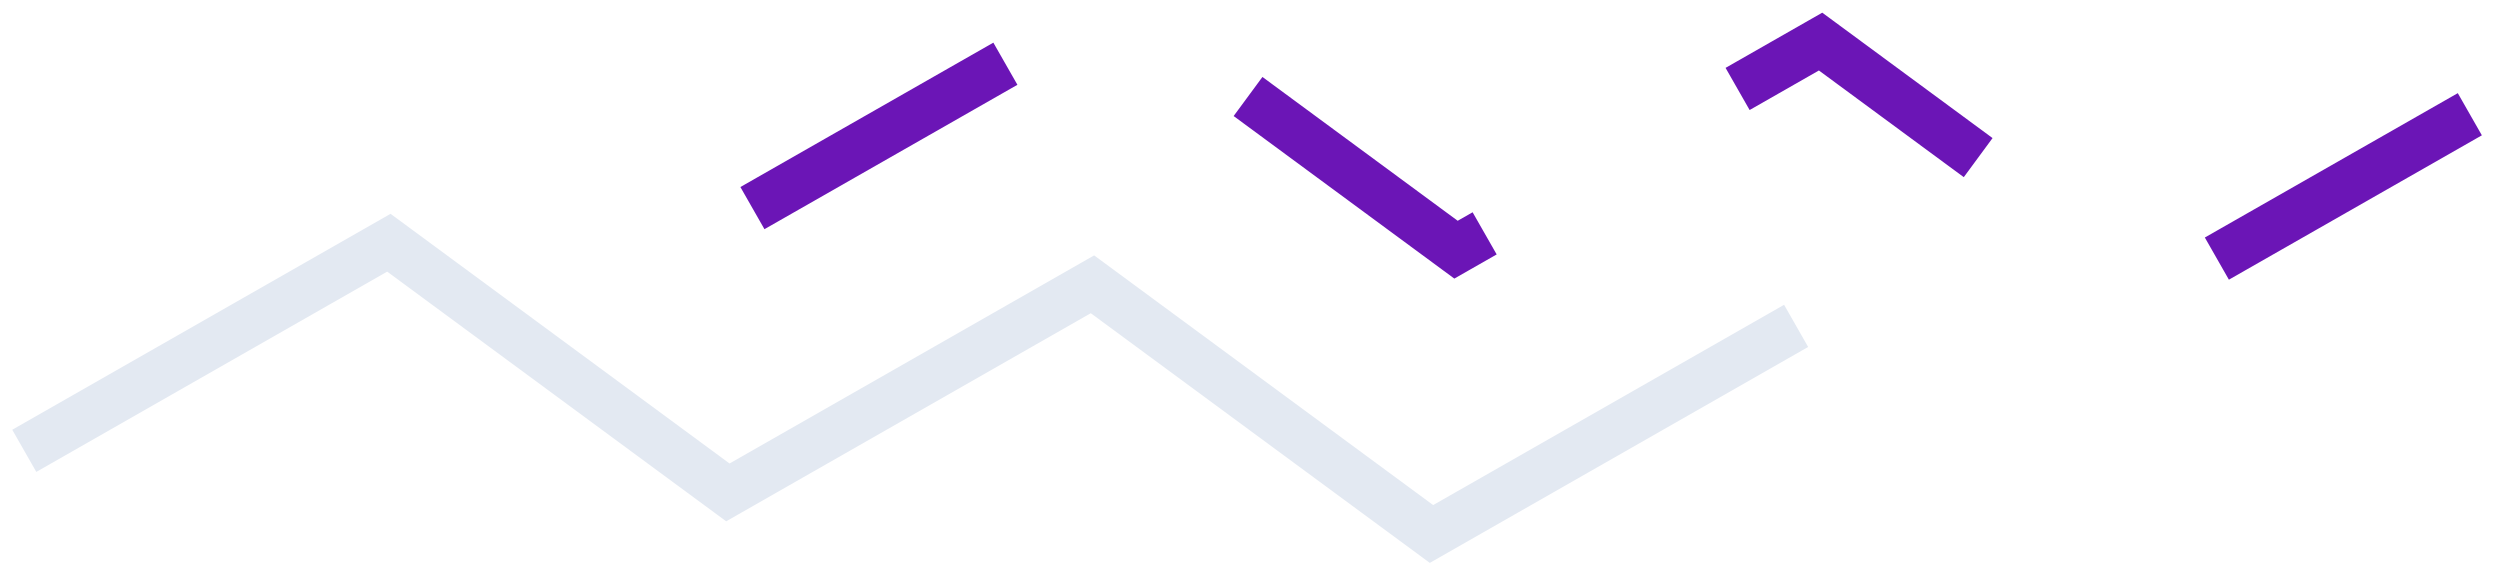 <?xml version="1.0" encoding="UTF-8" standalone="no"?>
<!DOCTYPE svg PUBLIC "-//W3C//DTD SVG 1.1//EN" "http://www.w3.org/Graphics/SVG/1.1/DTD/svg11.dtd">
<svg width="100%" height="100%" viewBox="0 0 103 24" version="1.1" xmlns="http://www.w3.org/2000/svg" xmlns:xlink="http://www.w3.org/1999/xlink" xml:space="preserve" xmlns:serif="http://www.serif.com/" style="fill-rule:evenodd;clip-rule:evenodd;">
    <g transform="matrix(1,7.65714e-16,7.65714e-16,-1,1,22)">
        <g id="Page-2">
            <g id="shape-3">
                <g id="shapes03">
                    <path id="Stroke-1-Copy" d="M0,3.426L15.021,12L28.988,1.713L44.009,10.287L57.977,0L73,8.574" style="fill:none;stroke:rgb(227,233,242);stroke-width:2px;"/>
                    <path id="Stroke-2-Copy" d="M30,13.426L45.021,22L58.988,11.713L74.008,20.287L87.977,10L103,18.574" style="fill:none;stroke:rgb(107,21,182);stroke-width:2px;stroke-dasharray:12,12;"/>
                </g>
            </g>
        </g>
    </g>
</svg>
